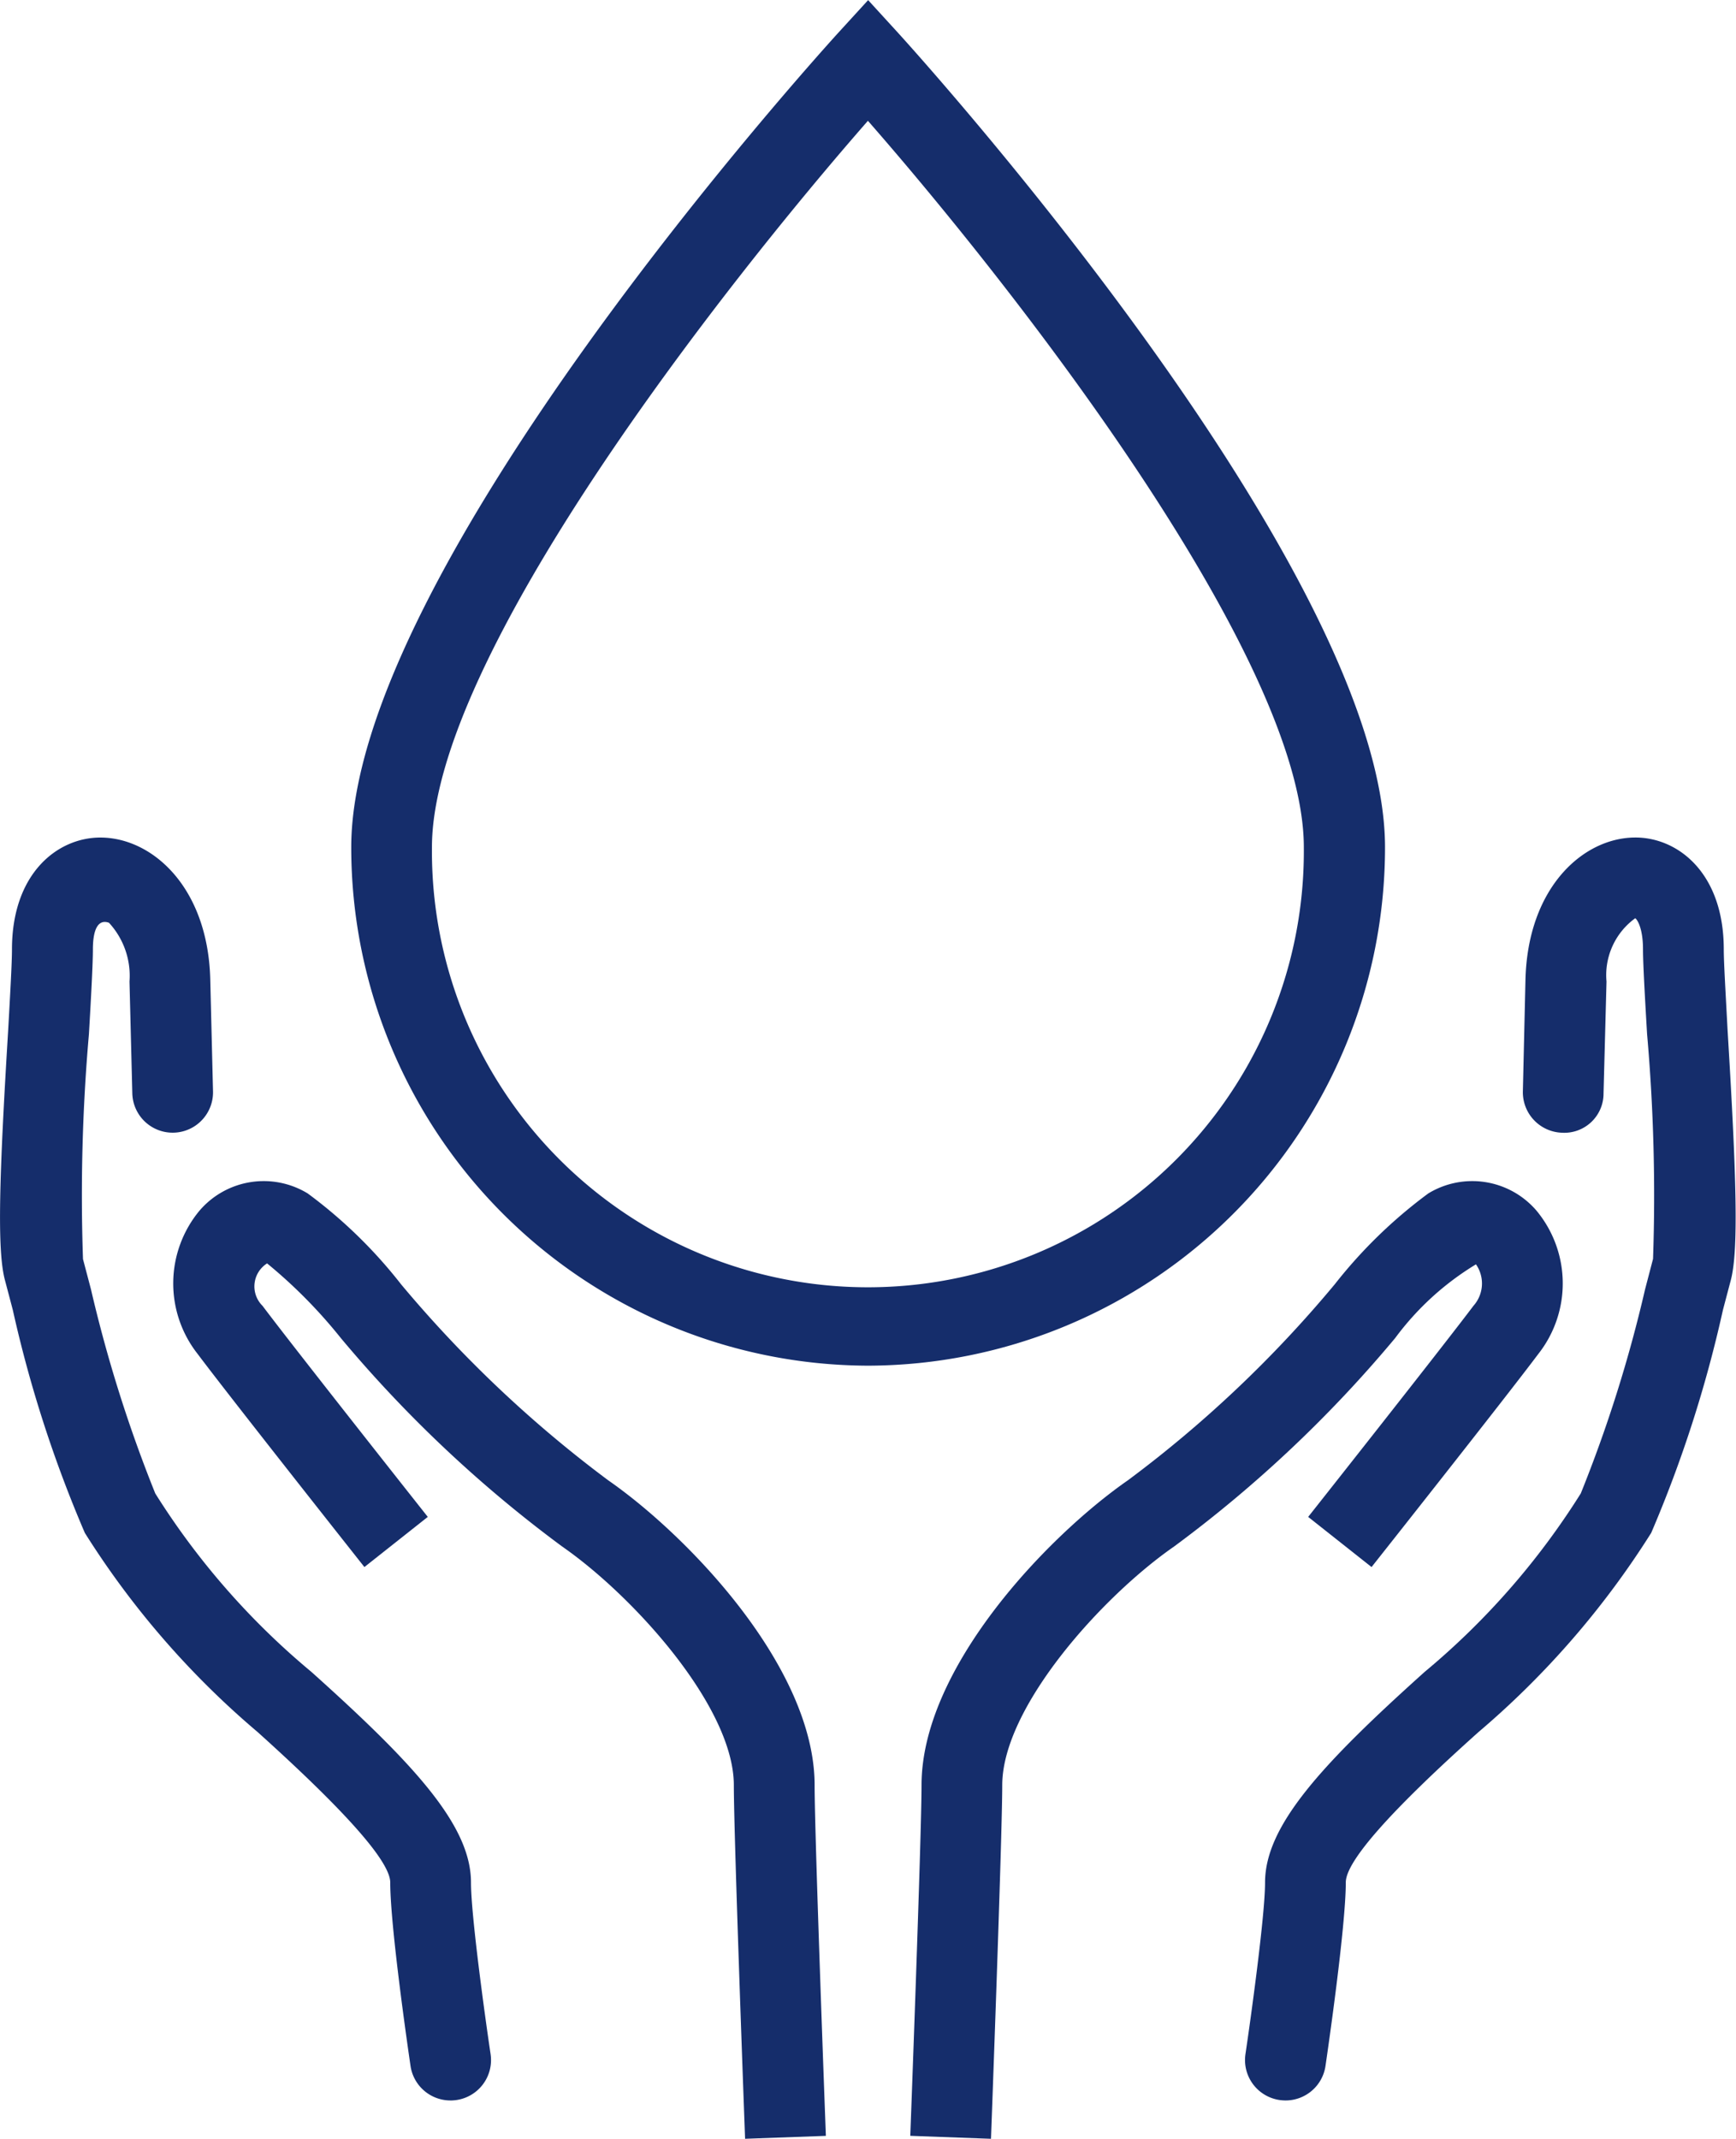 <svg xmlns="http://www.w3.org/2000/svg" xmlns:xlink="http://www.w3.org/1999/xlink" width="46.291" height="57.025" viewBox="0 0 46.291 57.025">
  <defs>
    <clipPath id="clip-path">
      <path id="Path_788" data-name="Path 788" d="M0,47.643H46.291V-9.382H0Z" transform="translate(0 9.382)" fill="#152d6b"/>
    </clipPath>
  </defs>
  <g id="Group_1049" data-name="Group 1049" transform="translate(0 9.382)">
    <g id="Group_1047" data-name="Group 1047" transform="translate(0 -9.382)" clip-path="url(#clip-path)">
      <g id="Group_1042" data-name="Group 1042" transform="translate(9.366 -0.002)">
        <path id="Path_783" data-name="Path 783" d="M11.512,30.423A13.821,13.821,0,0,1-2.267,16.6c0-7.379,12.454-21.128,12.983-21.711l.8-.875.8.875c.529.584,12.983,14.332,12.983,21.711A13.821,13.821,0,0,1,11.512,30.423m0-33.193C7.653,1.637-.115,11.538-.115,16.6a11.625,11.625,0,1,0,23.249,0c0-5.063-7.762-14.958-11.621-19.365" transform="translate(2.267 5.991)" fill="#152d6b"/>
      </g>
      <g id="Group_1043" data-name="Group 1043" transform="translate(24.271 31.491)">
        <path id="Path_784" data-name="Path 784" d="M1.8,21.333l-2.152-.079s.3-7.981.3-9.348c0-3.142,3.379-6.656,5.507-8.133A32.06,32.06,0,0,0,10.97-1.454a12.907,12.907,0,0,1,2.492-2.419,2.255,2.255,0,0,1,2.881.456A3.039,3.039,0,0,1,16.391.412c-.869,1.161-4.443,5.677-4.443,5.677l-1.69-1.337S13.8.273,14.665-.876a.894.894,0,0,0,.067-1.106A7.523,7.523,0,0,0,12.58-.019a33.874,33.874,0,0,1-5.9,5.562C4.764,6.873,2.1,9.827,2.1,11.906c0,1.38-.3,9.427-.3,9.427" transform="translate(0.354 4.201)" fill="#152d6b"/>
      </g>
      <g id="Group_1044" data-name="Group 1044" transform="translate(33.199 22.33)">
        <path id="Path_785" data-name="Path 785" d="M.9,28.133a1.284,1.284,0,0,1-.158-.012A1.077,1.077,0,0,1-.167,26.9c.146-.979.523-3.708.523-4.577,0-1.513,1.5-3.142,4.255-5.616a20.019,20.019,0,0,0,4.164-4.759,36.5,36.5,0,0,0,1.714-5.44l.213-.814A49.325,49.325,0,0,0,10.543-.3c-.061-1.033-.109-1.89-.109-2.255,0-.59-.164-.808-.207-.833A1.874,1.874,0,0,0,9.461-1.7L9.382,1.28A1.046,1.046,0,0,1,8.276,2.331,1.08,1.08,0,0,1,7.231,1.219L7.3-1.747c.061-2.474,1.55-3.793,2.93-3.793h.024c1.124.012,2.334.954,2.334,2.984,0,.346.049,1.149.1,2.127.237,3.9.3,5.9.085,6.7l-.207.784A33.453,33.453,0,0,1,10.653,13a23.128,23.128,0,0,1-4.607,5.312c-2.346,2.1-3.537,3.446-3.537,4.006,0,1.185-.486,4.516-.541,4.893A1.077,1.077,0,0,1,.9,28.133" transform="translate(0.178 5.54)" fill="#152d6b"/>
      </g>
      <g id="Group_1045" data-name="Group 1045" transform="translate(4.62 31.491)">
        <path id="Path_786" data-name="Path 786" d="M12.739,21.333s-.3-8.047-.3-9.427c0-2.079-2.662-5.033-4.577-6.364a34.094,34.094,0,0,1-5.9-5.555A13.354,13.354,0,0,0-.007-2.007.726.726,0,0,0-.129-.876C.734.273,4.278,4.752,4.278,4.752L2.588,6.089S-.986,1.573-1.855.412a3.039,3.039,0,0,1,.049-3.829,2.255,2.255,0,0,1,2.881-.456A12.794,12.794,0,0,1,3.567-1.448,32.509,32.509,0,0,0,9.086,3.774c2.127,1.477,5.507,4.99,5.507,8.133,0,1.368.3,9.348.3,9.348Z" transform="translate(2.509 4.201)" fill="#152d6b"/>
      </g>
      <g id="Group_1046" data-name="Group 1046" transform="translate(0.001 22.33)">
        <path id="Path_787" data-name="Path 787" d="M10.034,28.133a1.077,1.077,0,0,1-1.064-.918c-.055-.377-.541-3.708-.541-4.893,0-.559-1.191-1.9-3.537-4.012A22.967,22.967,0,0,1,.285,13,33.453,33.453,0,0,1-1.636,7.054l-.207-.784c-.219-.8-.152-2.8.085-6.692.055-.985.1-1.787.1-2.133,0-2.03,1.21-2.972,2.334-2.984H.7c1.38,0,2.869,1.319,2.93,3.787l.073,2.978a1.076,1.076,0,1,1-2.152.055L1.476-1.7A2.085,2.085,0,0,0,.929-3.267C.667-3.364.5-3.145.5-2.556.5-2.191.455-1.334.394-.295A49.3,49.3,0,0,0,.236,5.7l.213.808a36.964,36.964,0,0,0,1.714,5.44,20.019,20.019,0,0,0,4.164,4.759c2.759,2.474,4.255,4.1,4.255,5.616,0,.875.377,3.6.523,4.577a1.077,1.077,0,0,1-.912,1.222,1.284,1.284,0,0,1-.158.012" transform="translate(1.976 5.54)" fill="#152d6b"/>
      </g>
    </g>
  </g>
</svg>
